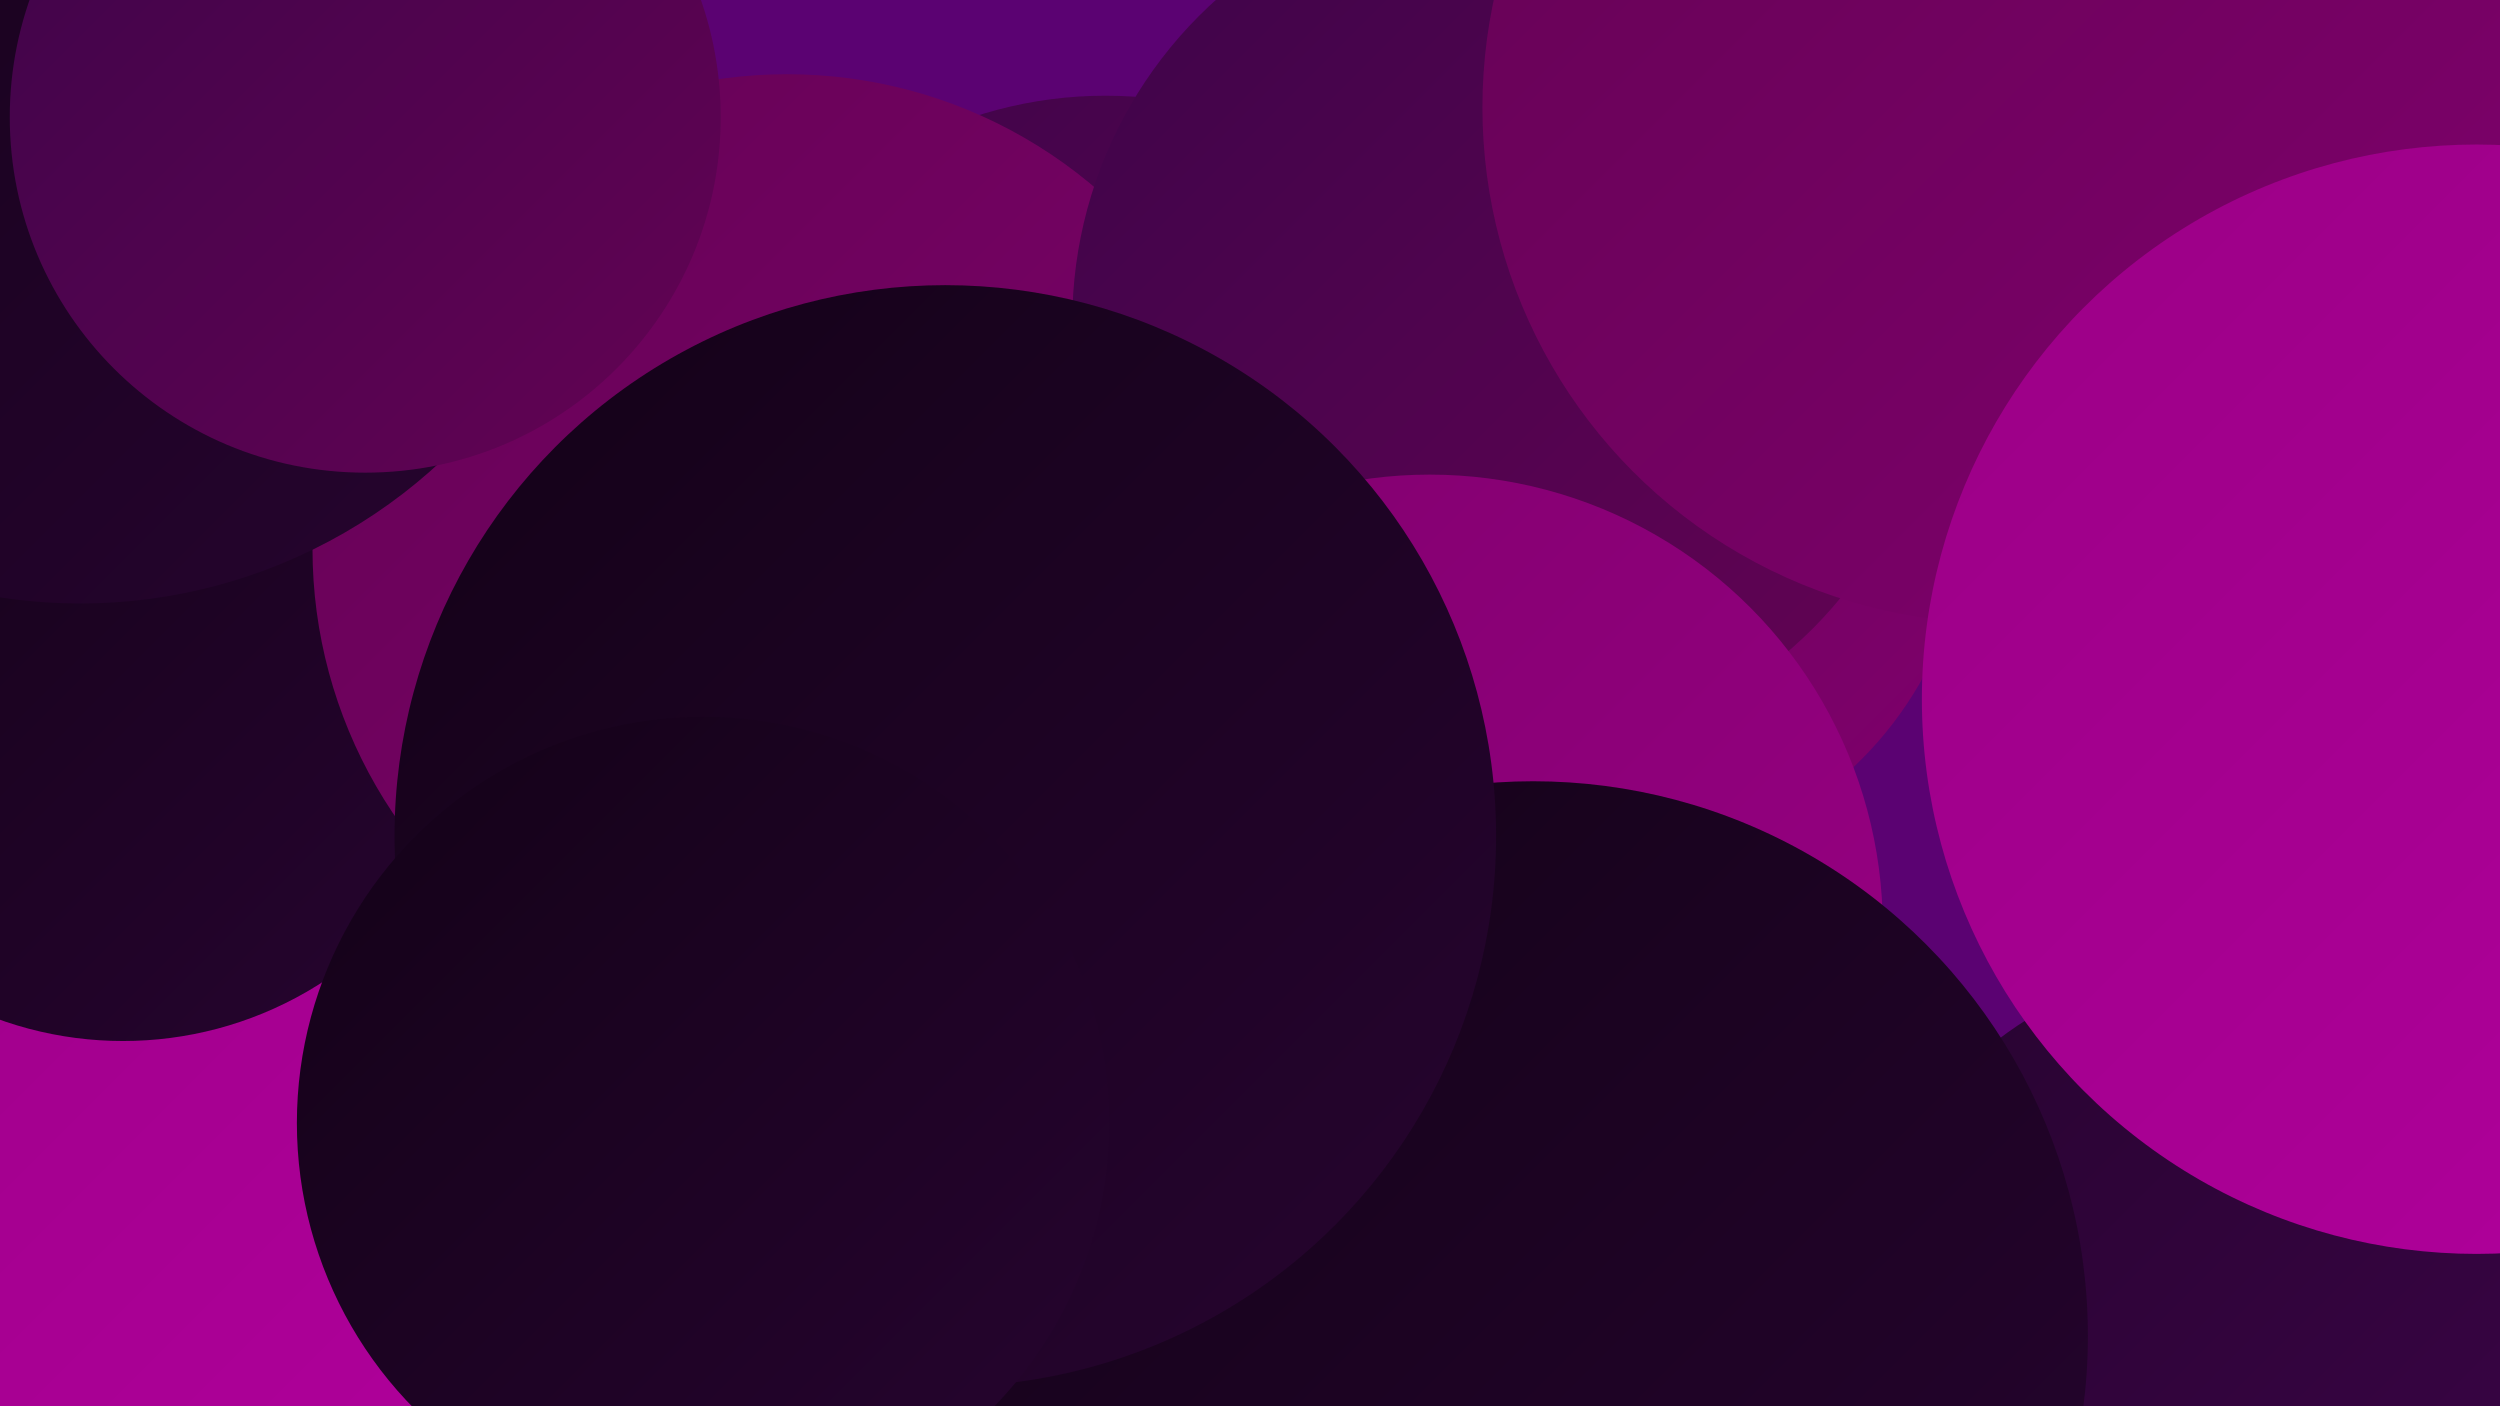 <?xml version="1.0" encoding="UTF-8"?><svg width="1280" height="720" xmlns="http://www.w3.org/2000/svg"><defs><linearGradient id="grad0" x1="0%" y1="0%" x2="100%" y2="100%"><stop offset="0%" style="stop-color:#130217;stop-opacity:1" /><stop offset="100%" style="stop-color:#270430;stop-opacity:1" /></linearGradient><linearGradient id="grad1" x1="0%" y1="0%" x2="100%" y2="100%"><stop offset="0%" style="stop-color:#270430;stop-opacity:1" /><stop offset="100%" style="stop-color:#3d0449;stop-opacity:1" /></linearGradient><linearGradient id="grad2" x1="0%" y1="0%" x2="100%" y2="100%"><stop offset="0%" style="stop-color:#3d0449;stop-opacity:1" /><stop offset="100%" style="stop-color:#640354;stop-opacity:1" /></linearGradient><linearGradient id="grad3" x1="0%" y1="0%" x2="100%" y2="100%"><stop offset="0%" style="stop-color:#640354;stop-opacity:1" /><stop offset="100%" style="stop-color:#80006d;stop-opacity:1" /></linearGradient><linearGradient id="grad4" x1="0%" y1="0%" x2="100%" y2="100%"><stop offset="0%" style="stop-color:#80006d;stop-opacity:1" /><stop offset="100%" style="stop-color:#9a0085;stop-opacity:1" /></linearGradient><linearGradient id="grad5" x1="0%" y1="0%" x2="100%" y2="100%"><stop offset="0%" style="stop-color:#9a0085;stop-opacity:1" /><stop offset="100%" style="stop-color:#b3009e;stop-opacity:1" /></linearGradient><linearGradient id="grad6" x1="0%" y1="0%" x2="100%" y2="100%"><stop offset="0%" style="stop-color:#b3009e;stop-opacity:1" /><stop offset="100%" style="stop-color:#130217;stop-opacity:1" /></linearGradient></defs><rect width="1280" height="720" fill="#5b0272" /><circle cx="355" cy="563" r="274" fill="url(#grad5)" /><circle cx="84" cy="22" r="260" fill="url(#grad5)" /><circle cx="35" cy="617" r="256" fill="url(#grad5)" /><circle cx="820" cy="256" r="188" fill="url(#grad3)" /><circle cx="63" cy="345" r="188" fill="url(#grad0)" /><circle cx="566" cy="265" r="216" fill="url(#grad2)" /><circle cx="1258" cy="2" r="215" fill="url(#grad5)" /><circle cx="588" cy="585" r="191" fill="url(#grad5)" /><circle cx="403" cy="281" r="243" fill="url(#grad3)" /><circle cx="1145" cy="692" r="201" fill="url(#grad1)" /><circle cx="771" cy="165" r="222" fill="url(#grad2)" /><circle cx="732" cy="475" r="232" fill="url(#grad4)" /><circle cx="1023" cy="55" r="264" fill="url(#grad3)" /><circle cx="506" cy="569" r="263" fill="url(#grad4)" /><circle cx="785" cy="684" r="284" fill="url(#grad0)" /><circle cx="1268" cy="358" r="284" fill="url(#grad5)" /><circle cx="41" cy="38" r="271" fill="url(#grad0)" /><circle cx="484" cy="428" r="282" fill="url(#grad0)" /><circle cx="360" cy="575" r="208" fill="url(#grad0)" /><circle cx="187" cy="60" r="182" fill="url(#grad2)" /></svg>